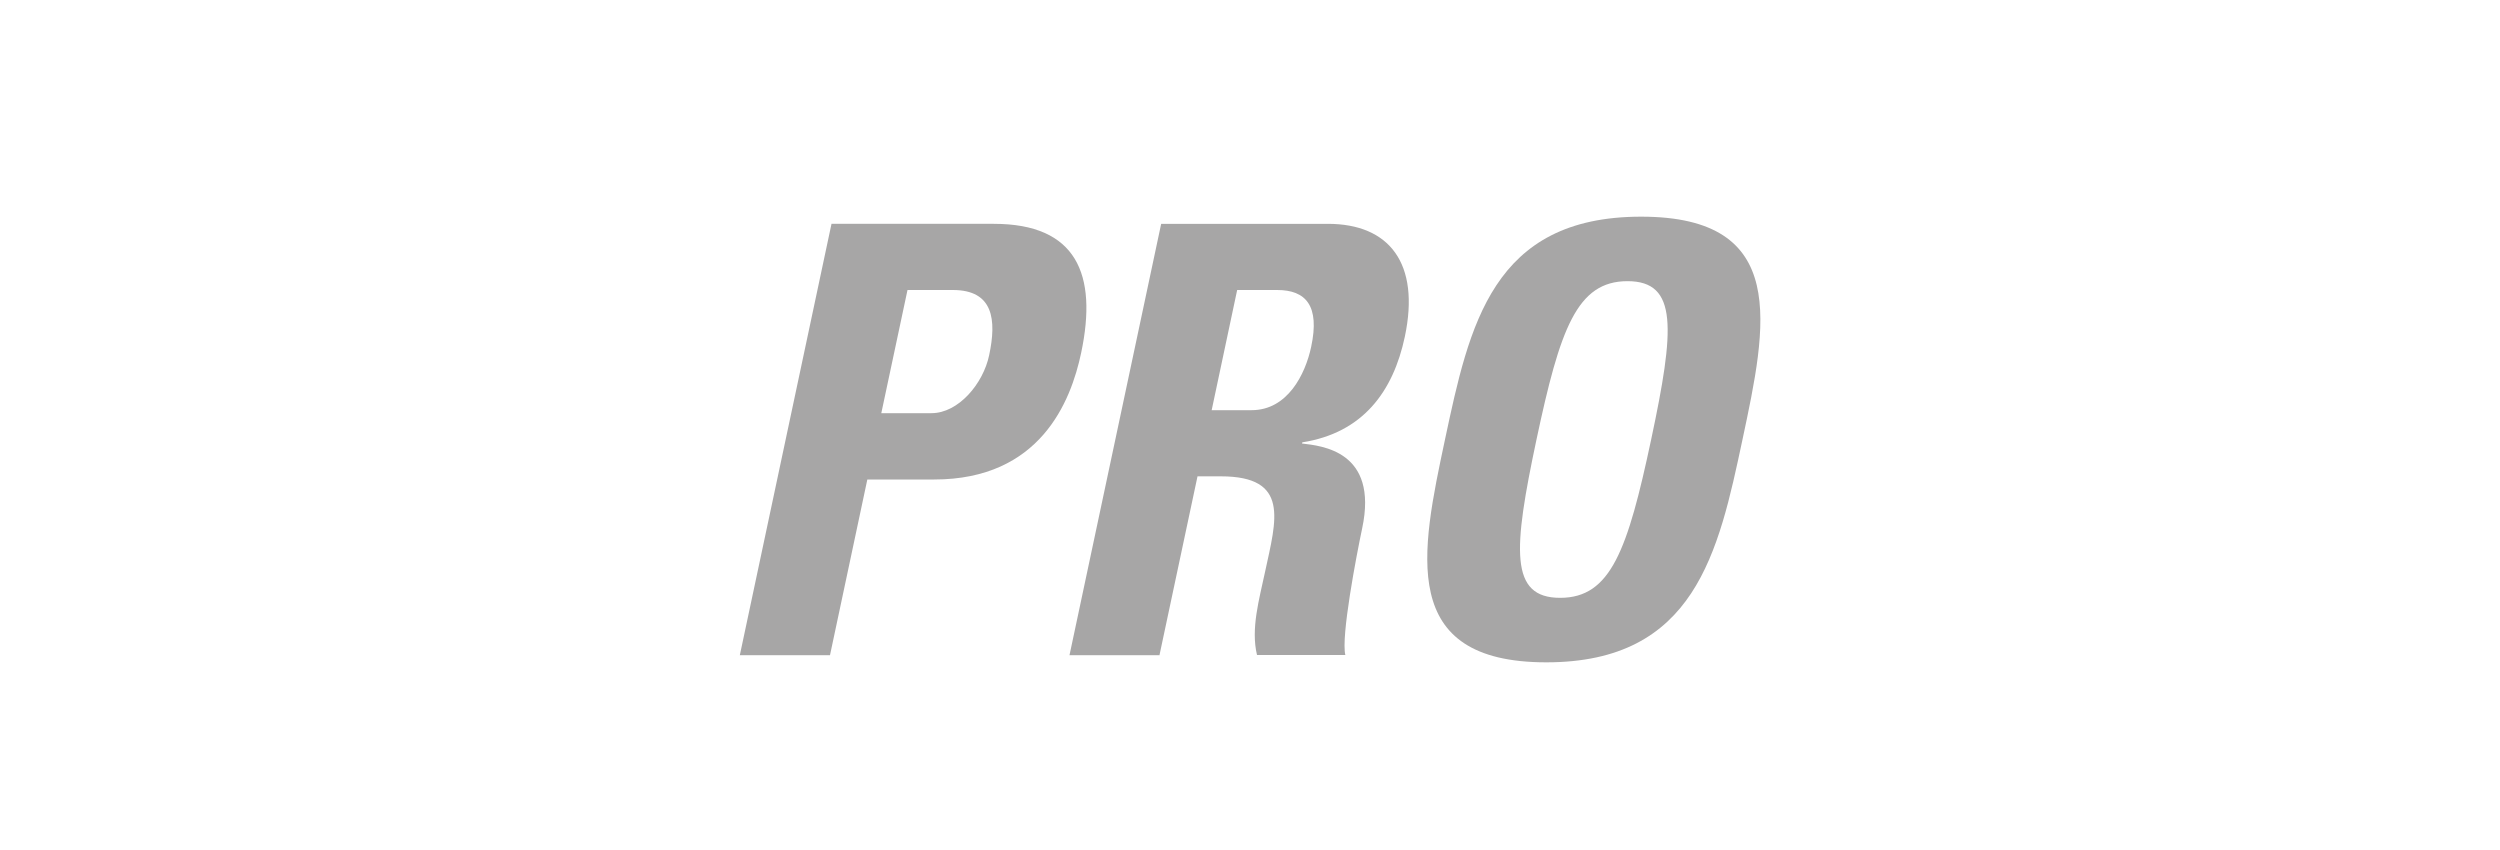 <?xml version="1.0" encoding="UTF-8"?> <svg xmlns="http://www.w3.org/2000/svg" id="Capa_1" data-name="Capa 1" viewBox="0 0 150 51"><defs><style> .cls-1 { fill: #a7a6a6; } </style></defs><path class="cls-1" d="M49.88,13.43h9.75c4.95,0,6.24,3.01,5.24,7.74-.62,2.94-2.47,7.6-8.82,7.6h-4.01l-2.24,10.54h-5.41l5.5-25.88ZM52.88,24.79h3.01c1.61,0,3.1-1.76,3.46-3.48.45-2.12.26-3.91-2.18-3.91h-2.72l-1.57,7.38Z"></path><path class="cls-1" d="M69.58,39.31h-5.41l5.5-25.88h10c3.69,0,5.55,2.37,4.62,6.77-.7,3.3-2.52,5.77-6.15,6.34l-.02.07c1.15.14,4.6.43,3.61,5.09-.35,1.65-1.28,6.52-1.01,7.6h-5.3c-.38-1.58.13-3.33.49-5.02.66-3.08,1.5-5.7-2.66-5.7h-1.4l-2.28,10.72ZM72.7,24.61h2.4c2.15,0,3.22-2.15,3.57-3.8.53-2.47-.32-3.41-2.04-3.41h-2.4l-1.53,7.21Z"></path><path class="cls-1" d="M86.7,26.37c1.46-6.85,2.84-13.37,11.77-13.37s7.54,6.52,6.08,13.37c-1.44,6.77-2.84,13.37-11.77,13.37s-7.52-6.6-6.08-13.37ZM99.07,26.37c1.41-6.63,1.62-9.5-1.42-9.5s-4.05,2.87-5.46,9.5c-1.41,6.63-1.62,9.5,1.42,9.5s4.05-2.87,5.46-9.5Z"></path></svg> 